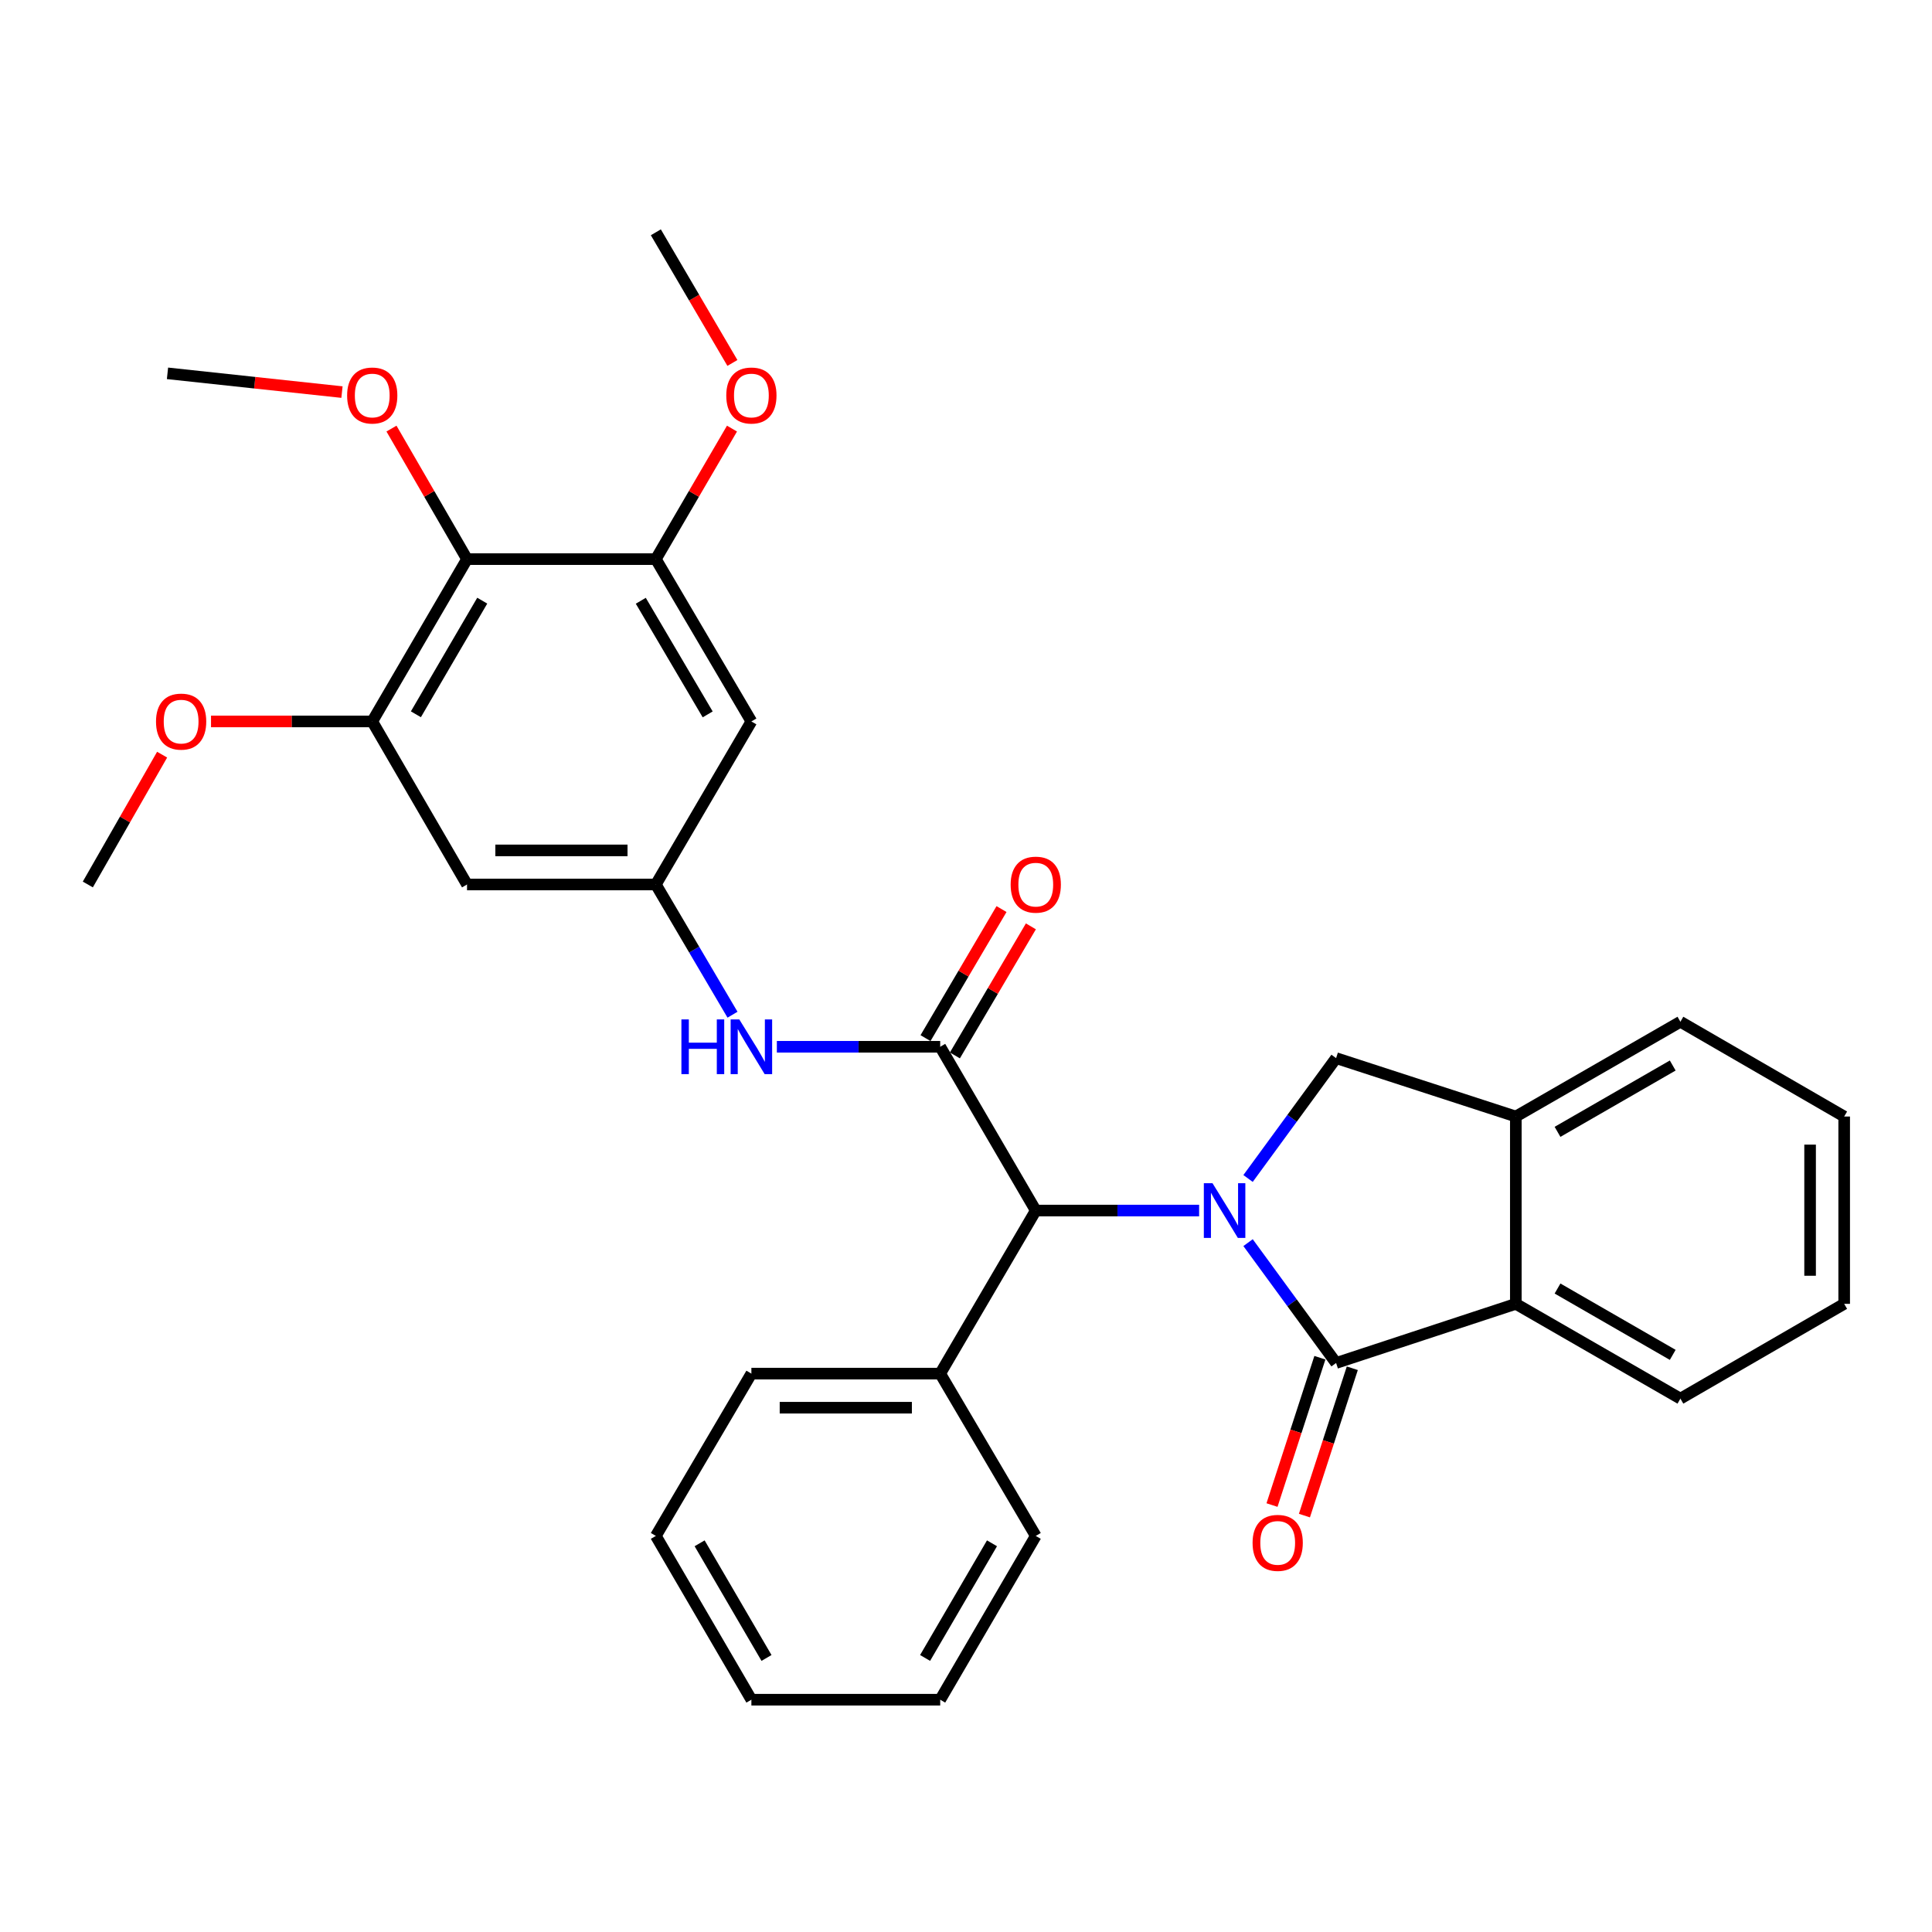 <?xml version='1.0' encoding='iso-8859-1'?>
<svg version='1.1' baseProfile='full'
              xmlns='http://www.w3.org/2000/svg'
                      xmlns:rdkit='http://www.rdkit.org/xml'
                      xmlns:xlink='http://www.w3.org/1999/xlink'
                  xml:space='preserve'
width='1000px' height='1000px' viewBox='0 0 1000 1000'>
<!-- END OF HEADER -->
<rect style='opacity:1.0;fill:#FFFFFF;stroke:none' width='1000' height='1000' x='0' y='0'> </rect>
<path class='bond-0' d='M 645.99,643.185 L 668.776,674.333' style='fill:none;fill-rule:evenodd;stroke:#0000FF;stroke-width:6px;stroke-linecap:butt;stroke-linejoin:miter;stroke-opacity:1' />
<path class='bond-0' d='M 668.776,674.333 L 691.562,705.482' style='fill:none;fill-rule:evenodd;stroke:#000000;stroke-width:6px;stroke-linecap:butt;stroke-linejoin:miter;stroke-opacity:1' />
<path class='bond-2' d='M 620.661,626.581 L 578.387,626.581' style='fill:none;fill-rule:evenodd;stroke:#0000FF;stroke-width:6px;stroke-linecap:butt;stroke-linejoin:miter;stroke-opacity:1' />
<path class='bond-2' d='M 578.387,626.581 L 536.113,626.581' style='fill:none;fill-rule:evenodd;stroke:#000000;stroke-width:6px;stroke-linecap:butt;stroke-linejoin:miter;stroke-opacity:1' />
<path class='bond-3' d='M 645.99,609.977 L 668.776,578.828' style='fill:none;fill-rule:evenodd;stroke:#0000FF;stroke-width:6px;stroke-linecap:butt;stroke-linejoin:miter;stroke-opacity:1' />
<path class='bond-3' d='M 668.776,578.828 L 691.562,547.68' style='fill:none;fill-rule:evenodd;stroke:#000000;stroke-width:6px;stroke-linecap:butt;stroke-linejoin:miter;stroke-opacity:1' />
<path class='bond-4' d='M 691.562,705.482 L 784.588,674.868' style='fill:none;fill-rule:evenodd;stroke:#000000;stroke-width:6px;stroke-linecap:butt;stroke-linejoin:miter;stroke-opacity:1' />
<path class='bond-13' d='M 683.172,702.755 L 670.78,740.885' style='fill:none;fill-rule:evenodd;stroke:#000000;stroke-width:6px;stroke-linecap:butt;stroke-linejoin:miter;stroke-opacity:1' />
<path class='bond-13' d='M 670.78,740.885 L 658.389,779.016' style='fill:none;fill-rule:evenodd;stroke:#FF0000;stroke-width:6px;stroke-linecap:butt;stroke-linejoin:miter;stroke-opacity:1' />
<path class='bond-13' d='M 699.952,708.208 L 687.561,746.339' style='fill:none;fill-rule:evenodd;stroke:#000000;stroke-width:6px;stroke-linecap:butt;stroke-linejoin:miter;stroke-opacity:1' />
<path class='bond-13' d='M 687.561,746.339 L 675.169,784.469' style='fill:none;fill-rule:evenodd;stroke:#FF0000;stroke-width:6px;stroke-linecap:butt;stroke-linejoin:miter;stroke-opacity:1' />
<path class='bond-1' d='M 486.649,541.808 L 536.113,626.581' style='fill:none;fill-rule:evenodd;stroke:#000000;stroke-width:6px;stroke-linecap:butt;stroke-linejoin:miter;stroke-opacity:1' />
<path class='bond-6' d='M 486.649,541.808 L 444.375,541.808' style='fill:none;fill-rule:evenodd;stroke:#000000;stroke-width:6px;stroke-linecap:butt;stroke-linejoin:miter;stroke-opacity:1' />
<path class='bond-6' d='M 444.375,541.808 L 402.1,541.808' style='fill:none;fill-rule:evenodd;stroke:#0000FF;stroke-width:6px;stroke-linecap:butt;stroke-linejoin:miter;stroke-opacity:1' />
<path class='bond-14' d='M 494.251,546.285 L 513.92,512.884' style='fill:none;fill-rule:evenodd;stroke:#000000;stroke-width:6px;stroke-linecap:butt;stroke-linejoin:miter;stroke-opacity:1' />
<path class='bond-14' d='M 513.92,512.884 L 533.588,479.483' style='fill:none;fill-rule:evenodd;stroke:#FF0000;stroke-width:6px;stroke-linecap:butt;stroke-linejoin:miter;stroke-opacity:1' />
<path class='bond-14' d='M 479.047,537.331 L 498.715,503.931' style='fill:none;fill-rule:evenodd;stroke:#000000;stroke-width:6px;stroke-linecap:butt;stroke-linejoin:miter;stroke-opacity:1' />
<path class='bond-14' d='M 498.715,503.931 L 518.384,470.53' style='fill:none;fill-rule:evenodd;stroke:#FF0000;stroke-width:6px;stroke-linecap:butt;stroke-linejoin:miter;stroke-opacity:1' />
<path class='bond-15' d='M 536.113,626.581 L 486.649,710.981' style='fill:none;fill-rule:evenodd;stroke:#000000;stroke-width:6px;stroke-linecap:butt;stroke-linejoin:miter;stroke-opacity:1' />
<path class='bond-7' d='M 691.562,547.68 L 784.588,577.911' style='fill:none;fill-rule:evenodd;stroke:#000000;stroke-width:6px;stroke-linecap:butt;stroke-linejoin:miter;stroke-opacity:1' />
<path class='bond-19' d='M 784.588,674.868 L 869.773,723.93' style='fill:none;fill-rule:evenodd;stroke:#000000;stroke-width:6px;stroke-linecap:butt;stroke-linejoin:miter;stroke-opacity:1' />
<path class='bond-19' d='M 806.172,666.937 L 865.801,701.281' style='fill:none;fill-rule:evenodd;stroke:#000000;stroke-width:6px;stroke-linecap:butt;stroke-linejoin:miter;stroke-opacity:1' />
<path class='bond-31' d='M 784.588,674.868 L 784.588,577.911' style='fill:none;fill-rule:evenodd;stroke:#000000;stroke-width:6px;stroke-linecap:butt;stroke-linejoin:miter;stroke-opacity:1' />
<path class='bond-5' d='M 241.732,289.401 L 192.67,373.419' style='fill:none;fill-rule:evenodd;stroke:#000000;stroke-width:6px;stroke-linecap:butt;stroke-linejoin:miter;stroke-opacity:1' />
<path class='bond-5' d='M 249.609,310.902 L 215.266,369.714' style='fill:none;fill-rule:evenodd;stroke:#000000;stroke-width:6px;stroke-linecap:butt;stroke-linejoin:miter;stroke-opacity:1' />
<path class='bond-16' d='M 241.732,289.401 L 222.18,255.619' style='fill:none;fill-rule:evenodd;stroke:#000000;stroke-width:6px;stroke-linecap:butt;stroke-linejoin:miter;stroke-opacity:1' />
<path class='bond-16' d='M 222.18,255.619 L 202.629,221.837' style='fill:none;fill-rule:evenodd;stroke:#FF0000;stroke-width:6px;stroke-linecap:butt;stroke-linejoin:miter;stroke-opacity:1' />
<path class='bond-34' d='M 241.732,289.401 L 339.463,289.401' style='fill:none;fill-rule:evenodd;stroke:#000000;stroke-width:6px;stroke-linecap:butt;stroke-linejoin:miter;stroke-opacity:1' />
<path class='bond-10' d='M 379.146,525.211 L 359.305,491.51' style='fill:none;fill-rule:evenodd;stroke:#0000FF;stroke-width:6px;stroke-linecap:butt;stroke-linejoin:miter;stroke-opacity:1' />
<path class='bond-10' d='M 359.305,491.51 L 339.463,457.81' style='fill:none;fill-rule:evenodd;stroke:#000000;stroke-width:6px;stroke-linecap:butt;stroke-linejoin:miter;stroke-opacity:1' />
<path class='bond-20' d='M 784.588,577.911 L 869.773,528.859' style='fill:none;fill-rule:evenodd;stroke:#000000;stroke-width:6px;stroke-linecap:butt;stroke-linejoin:miter;stroke-opacity:1' />
<path class='bond-20' d='M 806.171,585.844 L 865.8,551.507' style='fill:none;fill-rule:evenodd;stroke:#000000;stroke-width:6px;stroke-linecap:butt;stroke-linejoin:miter;stroke-opacity:1' />
<path class='bond-8' d='M 192.67,373.419 L 241.732,457.81' style='fill:none;fill-rule:evenodd;stroke:#000000;stroke-width:6px;stroke-linecap:butt;stroke-linejoin:miter;stroke-opacity:1' />
<path class='bond-17' d='M 192.67,373.419 L 150.947,373.419' style='fill:none;fill-rule:evenodd;stroke:#000000;stroke-width:6px;stroke-linecap:butt;stroke-linejoin:miter;stroke-opacity:1' />
<path class='bond-17' d='M 150.947,373.419 L 109.225,373.419' style='fill:none;fill-rule:evenodd;stroke:#FF0000;stroke-width:6px;stroke-linecap:butt;stroke-linejoin:miter;stroke-opacity:1' />
<path class='bond-9' d='M 339.463,289.401 L 388.917,373.419' style='fill:none;fill-rule:evenodd;stroke:#000000;stroke-width:6px;stroke-linecap:butt;stroke-linejoin:miter;stroke-opacity:1' />
<path class='bond-9' d='M 331.675,310.955 L 366.293,369.767' style='fill:none;fill-rule:evenodd;stroke:#000000;stroke-width:6px;stroke-linecap:butt;stroke-linejoin:miter;stroke-opacity:1' />
<path class='bond-18' d='M 339.463,289.401 L 359.169,255.622' style='fill:none;fill-rule:evenodd;stroke:#000000;stroke-width:6px;stroke-linecap:butt;stroke-linejoin:miter;stroke-opacity:1' />
<path class='bond-18' d='M 359.169,255.622 L 378.875,221.842' style='fill:none;fill-rule:evenodd;stroke:#FF0000;stroke-width:6px;stroke-linecap:butt;stroke-linejoin:miter;stroke-opacity:1' />
<path class='bond-11' d='M 339.463,457.81 L 388.917,373.419' style='fill:none;fill-rule:evenodd;stroke:#000000;stroke-width:6px;stroke-linecap:butt;stroke-linejoin:miter;stroke-opacity:1' />
<path class='bond-12' d='M 339.463,457.81 L 241.732,457.81' style='fill:none;fill-rule:evenodd;stroke:#000000;stroke-width:6px;stroke-linecap:butt;stroke-linejoin:miter;stroke-opacity:1' />
<path class='bond-12' d='M 324.803,440.165 L 256.391,440.165' style='fill:none;fill-rule:evenodd;stroke:#000000;stroke-width:6px;stroke-linecap:butt;stroke-linejoin:miter;stroke-opacity:1' />
<path class='bond-21' d='M 486.649,710.981 L 388.917,710.981' style='fill:none;fill-rule:evenodd;stroke:#000000;stroke-width:6px;stroke-linecap:butt;stroke-linejoin:miter;stroke-opacity:1' />
<path class='bond-21' d='M 471.989,728.625 L 403.577,728.625' style='fill:none;fill-rule:evenodd;stroke:#000000;stroke-width:6px;stroke-linecap:butt;stroke-linejoin:miter;stroke-opacity:1' />
<path class='bond-22' d='M 486.649,710.981 L 536.113,794.989' style='fill:none;fill-rule:evenodd;stroke:#000000;stroke-width:6px;stroke-linecap:butt;stroke-linejoin:miter;stroke-opacity:1' />
<path class='bond-23' d='M 177.005,202.945 L 131.849,198.092' style='fill:none;fill-rule:evenodd;stroke:#FF0000;stroke-width:6px;stroke-linecap:butt;stroke-linejoin:miter;stroke-opacity:1' />
<path class='bond-23' d='M 131.849,198.092 L 86.694,193.238' style='fill:none;fill-rule:evenodd;stroke:#000000;stroke-width:6px;stroke-linecap:butt;stroke-linejoin:miter;stroke-opacity:1' />
<path class='bond-24' d='M 83.913,390.61 L 64.684,424.21' style='fill:none;fill-rule:evenodd;stroke:#FF0000;stroke-width:6px;stroke-linecap:butt;stroke-linejoin:miter;stroke-opacity:1' />
<path class='bond-24' d='M 64.684,424.21 L 45.455,457.81' style='fill:none;fill-rule:evenodd;stroke:#000000;stroke-width:6px;stroke-linecap:butt;stroke-linejoin:miter;stroke-opacity:1' />
<path class='bond-25' d='M 379.092,187.863 L 359.278,154.051' style='fill:none;fill-rule:evenodd;stroke:#FF0000;stroke-width:6px;stroke-linecap:butt;stroke-linejoin:miter;stroke-opacity:1' />
<path class='bond-25' d='M 359.278,154.051 L 339.463,120.238' style='fill:none;fill-rule:evenodd;stroke:#000000;stroke-width:6px;stroke-linecap:butt;stroke-linejoin:miter;stroke-opacity:1' />
<path class='bond-26' d='M 869.773,723.93 L 954.545,674.868' style='fill:none;fill-rule:evenodd;stroke:#000000;stroke-width:6px;stroke-linecap:butt;stroke-linejoin:miter;stroke-opacity:1' />
<path class='bond-27' d='M 869.773,528.859 L 954.545,577.911' style='fill:none;fill-rule:evenodd;stroke:#000000;stroke-width:6px;stroke-linecap:butt;stroke-linejoin:miter;stroke-opacity:1' />
<path class='bond-29' d='M 388.917,710.981 L 339.463,794.989' style='fill:none;fill-rule:evenodd;stroke:#000000;stroke-width:6px;stroke-linecap:butt;stroke-linejoin:miter;stroke-opacity:1' />
<path class='bond-28' d='M 536.113,794.989 L 486.649,879.762' style='fill:none;fill-rule:evenodd;stroke:#000000;stroke-width:6px;stroke-linecap:butt;stroke-linejoin:miter;stroke-opacity:1' />
<path class='bond-28' d='M 513.453,798.812 L 478.828,858.153' style='fill:none;fill-rule:evenodd;stroke:#000000;stroke-width:6px;stroke-linecap:butt;stroke-linejoin:miter;stroke-opacity:1' />
<path class='bond-32' d='M 954.545,674.868 L 954.545,577.911' style='fill:none;fill-rule:evenodd;stroke:#000000;stroke-width:6px;stroke-linecap:butt;stroke-linejoin:miter;stroke-opacity:1' />
<path class='bond-32' d='M 936.901,660.325 L 936.901,592.454' style='fill:none;fill-rule:evenodd;stroke:#000000;stroke-width:6px;stroke-linecap:butt;stroke-linejoin:miter;stroke-opacity:1' />
<path class='bond-30' d='M 486.649,879.762 L 388.917,879.762' style='fill:none;fill-rule:evenodd;stroke:#000000;stroke-width:6px;stroke-linecap:butt;stroke-linejoin:miter;stroke-opacity:1' />
<path class='bond-33' d='M 339.463,794.989 L 388.917,879.762' style='fill:none;fill-rule:evenodd;stroke:#000000;stroke-width:6px;stroke-linecap:butt;stroke-linejoin:miter;stroke-opacity:1' />
<path class='bond-33' d='M 362.122,798.814 L 396.74,858.155' style='fill:none;fill-rule:evenodd;stroke:#000000;stroke-width:6px;stroke-linecap:butt;stroke-linejoin:miter;stroke-opacity:1' />
<path  class='atom-0' d='M 627.584 612.421
L 636.864 627.421
Q 637.784 628.901, 639.264 631.581
Q 640.744 634.261, 640.824 634.421
L 640.824 612.421
L 644.584 612.421
L 644.584 640.741
L 640.704 640.741
L 630.744 624.341
Q 629.584 622.421, 628.344 620.221
Q 627.144 618.021, 626.784 617.341
L 626.784 640.741
L 623.104 640.741
L 623.104 612.421
L 627.584 612.421
' fill='#0000FF'/>
<path  class='atom-7' d='M 352.697 527.648
L 356.537 527.648
L 356.537 539.688
L 371.017 539.688
L 371.017 527.648
L 374.857 527.648
L 374.857 555.968
L 371.017 555.968
L 371.017 542.888
L 356.537 542.888
L 356.537 555.968
L 352.697 555.968
L 352.697 527.648
' fill='#0000FF'/>
<path  class='atom-7' d='M 382.657 527.648
L 391.937 542.648
Q 392.857 544.128, 394.337 546.808
Q 395.817 549.488, 395.897 549.648
L 395.897 527.648
L 399.657 527.648
L 399.657 555.968
L 395.777 555.968
L 385.817 539.568
Q 384.657 537.648, 383.417 535.448
Q 382.217 533.248, 381.857 532.568
L 381.857 555.968
L 378.177 555.968
L 378.177 527.648
L 382.657 527.648
' fill='#0000FF'/>
<path  class='atom-14' d='M 648.331 798.588
Q 648.331 791.788, 651.691 787.988
Q 655.051 784.188, 661.331 784.188
Q 667.611 784.188, 670.971 787.988
Q 674.331 791.788, 674.331 798.588
Q 674.331 805.468, 670.931 809.388
Q 667.531 813.268, 661.331 813.268
Q 655.091 813.268, 651.691 809.388
Q 648.331 805.508, 648.331 798.588
M 661.331 810.068
Q 665.651 810.068, 667.971 807.188
Q 670.331 804.268, 670.331 798.588
Q 670.331 793.028, 667.971 790.228
Q 665.651 787.388, 661.331 787.388
Q 657.011 787.388, 654.651 790.188
Q 652.331 792.988, 652.331 798.588
Q 652.331 804.308, 654.651 807.188
Q 657.011 810.068, 661.331 810.068
' fill='#FF0000'/>
<path  class='atom-15' d='M 523.113 457.89
Q 523.113 451.09, 526.473 447.29
Q 529.833 443.49, 536.113 443.49
Q 542.393 443.49, 545.753 447.29
Q 549.113 451.09, 549.113 457.89
Q 549.113 464.77, 545.713 468.69
Q 542.313 472.57, 536.113 472.57
Q 529.873 472.57, 526.473 468.69
Q 523.113 464.81, 523.113 457.89
M 536.113 469.37
Q 540.433 469.37, 542.753 466.49
Q 545.113 463.57, 545.113 457.89
Q 545.113 452.33, 542.753 449.53
Q 540.433 446.69, 536.113 446.69
Q 531.793 446.69, 529.433 449.49
Q 527.113 452.29, 527.113 457.89
Q 527.113 463.61, 529.433 466.49
Q 531.793 469.37, 536.113 469.37
' fill='#FF0000'/>
<path  class='atom-17' d='M 179.67 204.709
Q 179.67 197.909, 183.03 194.109
Q 186.39 190.309, 192.67 190.309
Q 198.95 190.309, 202.31 194.109
Q 205.67 197.909, 205.67 204.709
Q 205.67 211.589, 202.27 215.509
Q 198.87 219.389, 192.67 219.389
Q 186.43 219.389, 183.03 215.509
Q 179.67 211.629, 179.67 204.709
M 192.67 216.189
Q 196.99 216.189, 199.31 213.309
Q 201.67 210.389, 201.67 204.709
Q 201.67 199.149, 199.31 196.349
Q 196.99 193.509, 192.67 193.509
Q 188.35 193.509, 185.99 196.309
Q 183.67 199.109, 183.67 204.709
Q 183.67 210.429, 185.99 213.309
Q 188.35 216.189, 192.67 216.189
' fill='#FF0000'/>
<path  class='atom-18' d='M 80.752 373.499
Q 80.752 366.699, 84.112 362.899
Q 87.472 359.099, 93.752 359.099
Q 100.032 359.099, 103.392 362.899
Q 106.752 366.699, 106.752 373.499
Q 106.752 380.379, 103.352 384.299
Q 99.952 388.179, 93.752 388.179
Q 87.512 388.179, 84.112 384.299
Q 80.752 380.419, 80.752 373.499
M 93.752 384.979
Q 98.072 384.979, 100.392 382.099
Q 102.752 379.179, 102.752 373.499
Q 102.752 367.939, 100.392 365.139
Q 98.072 362.299, 93.752 362.299
Q 89.432 362.299, 87.072 365.099
Q 84.752 367.899, 84.752 373.499
Q 84.752 379.219, 87.072 382.099
Q 89.432 384.979, 93.752 384.979
' fill='#FF0000'/>
<path  class='atom-19' d='M 375.917 204.709
Q 375.917 197.909, 379.277 194.109
Q 382.637 190.309, 388.917 190.309
Q 395.197 190.309, 398.557 194.109
Q 401.917 197.909, 401.917 204.709
Q 401.917 211.589, 398.517 215.509
Q 395.117 219.389, 388.917 219.389
Q 382.677 219.389, 379.277 215.509
Q 375.917 211.629, 375.917 204.709
M 388.917 216.189
Q 393.237 216.189, 395.557 213.309
Q 397.917 210.389, 397.917 204.709
Q 397.917 199.149, 395.557 196.349
Q 393.237 193.509, 388.917 193.509
Q 384.597 193.509, 382.237 196.309
Q 379.917 199.109, 379.917 204.709
Q 379.917 210.429, 382.237 213.309
Q 384.597 216.189, 388.917 216.189
' fill='#FF0000'/>
</svg>
